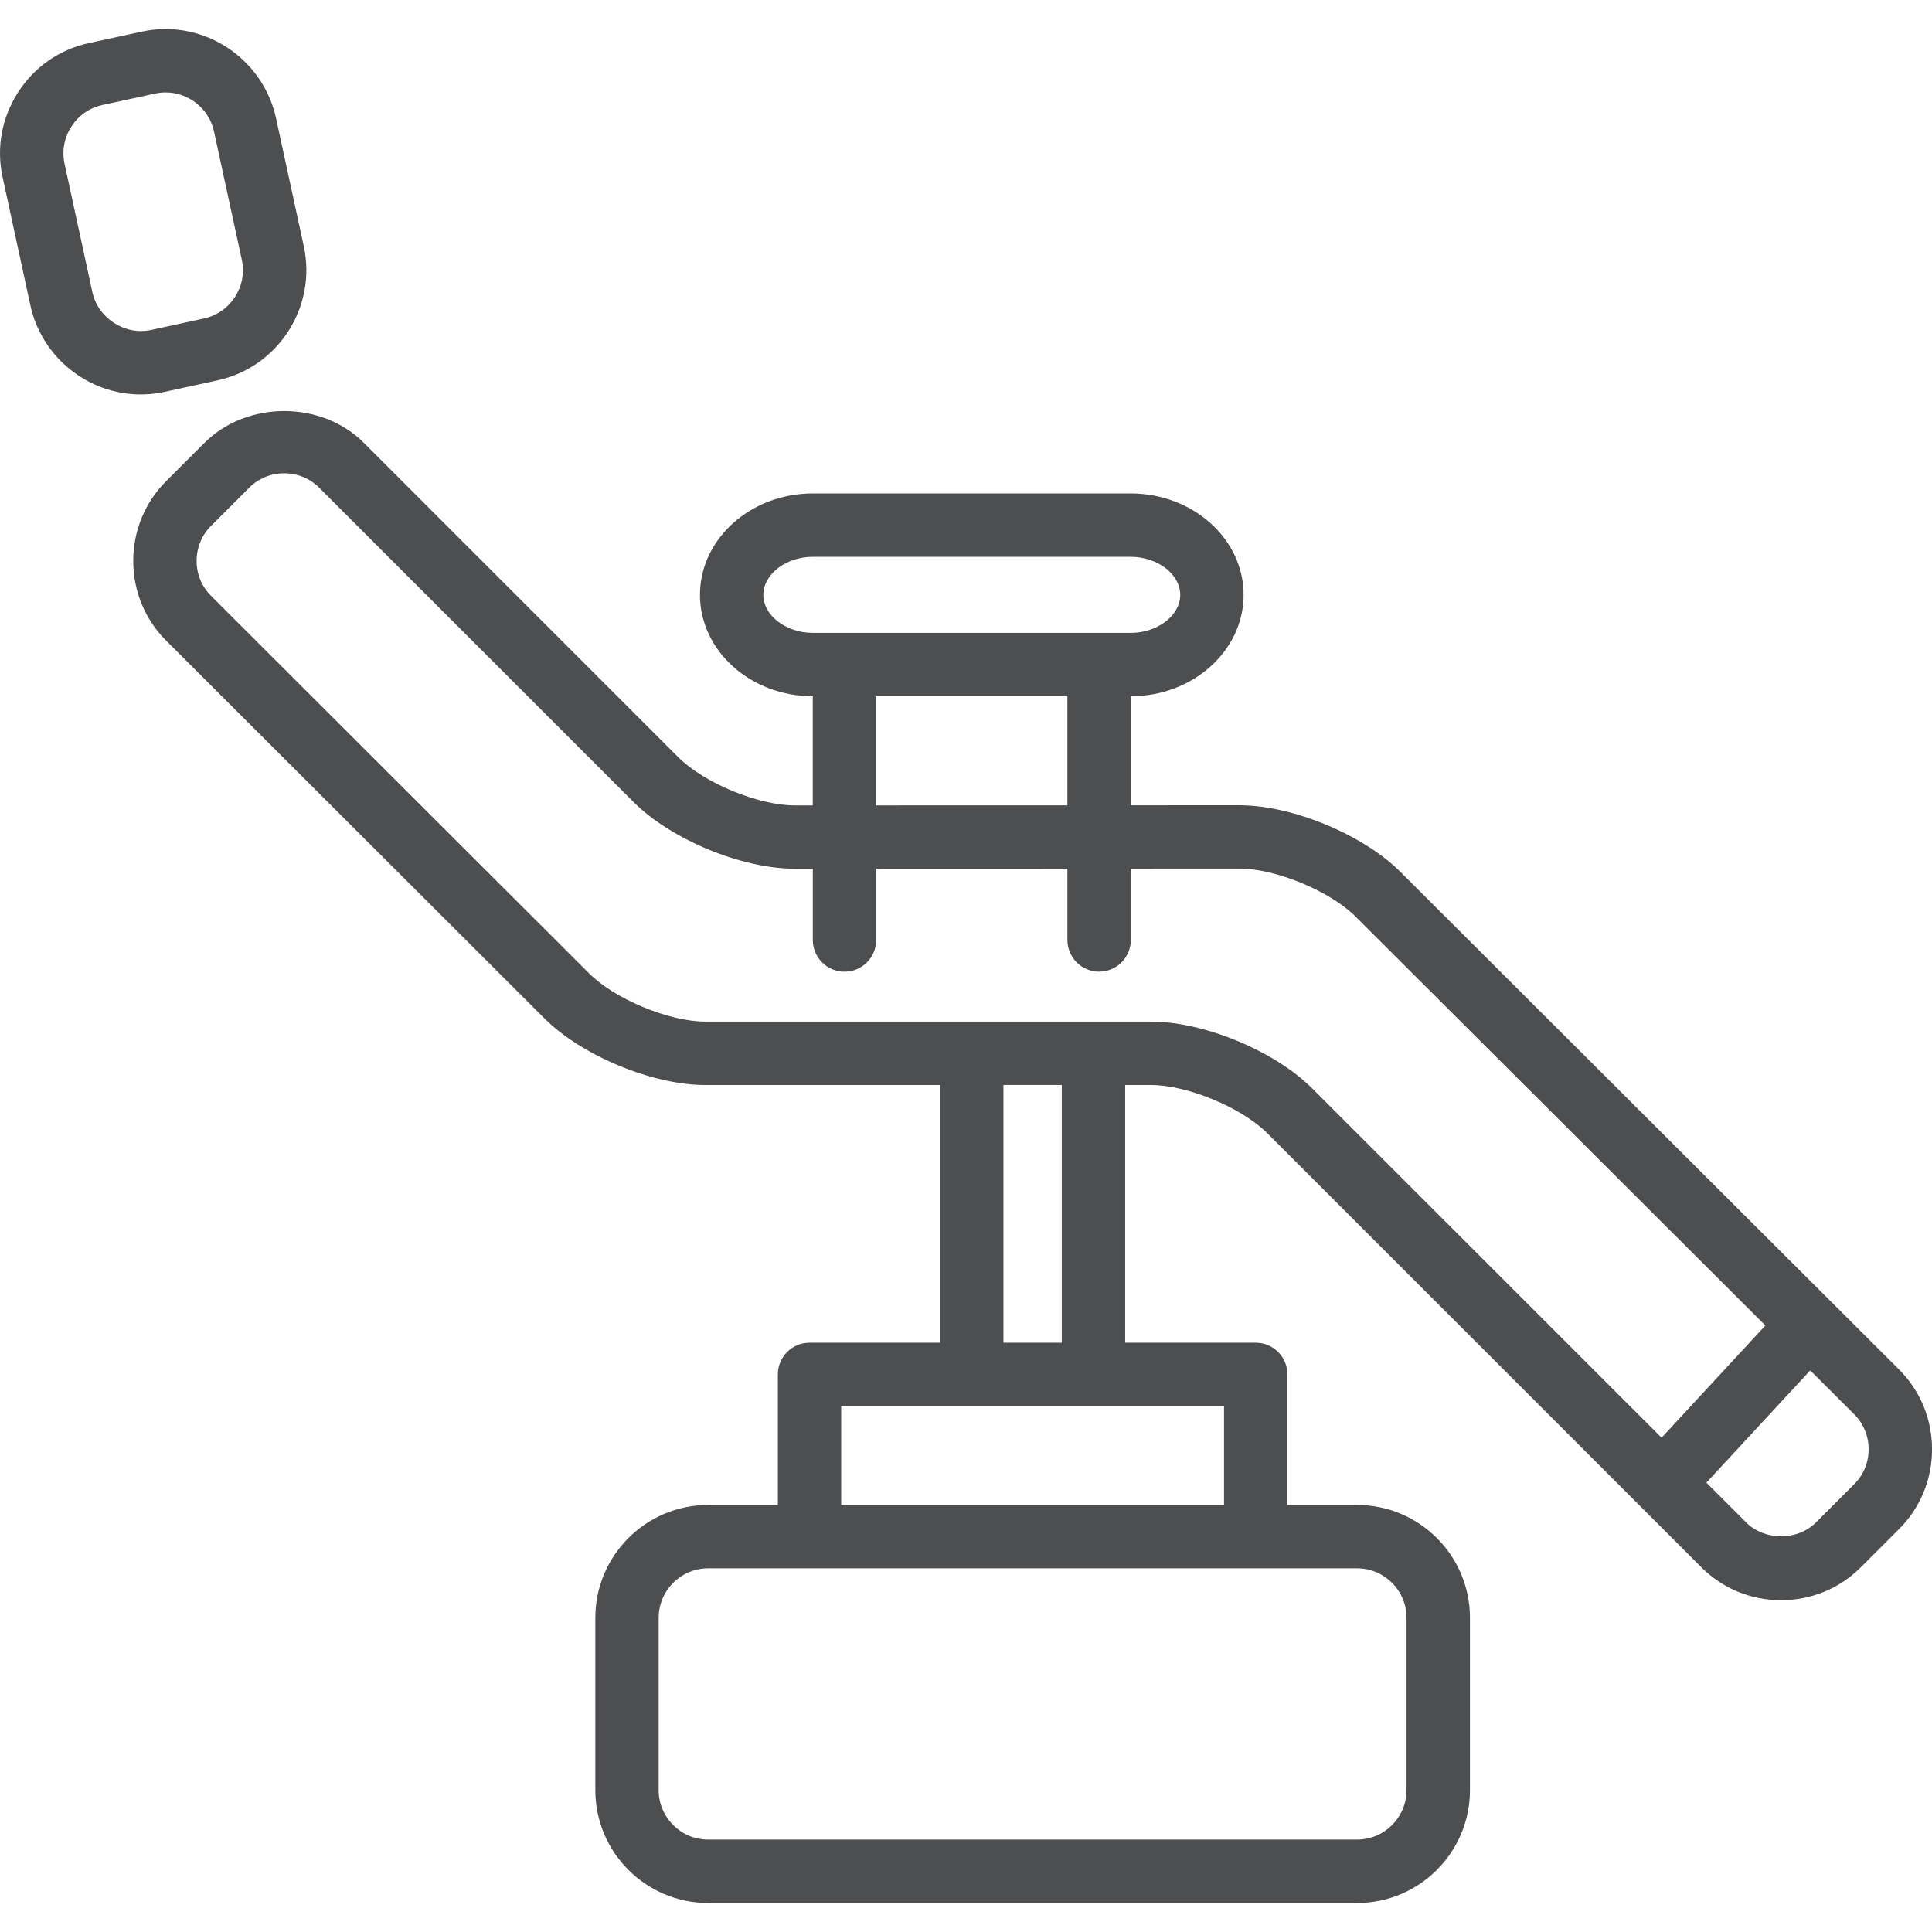 <svg width="100" height="100" viewBox="0 0 100 100" fill="none" xmlns="http://www.w3.org/2000/svg">
<g clip-path="url(#clip0_7132_86)">
<path d="M8.518 20.284L11.253 19.69C14.399 19.008 16.405 15.895 15.725 12.747L14.284 6.105C13.704 3.438 11.301 1.504 8.572 1.504C8.158 1.504 7.743 1.548 7.338 1.637L4.602 2.229C3.082 2.559 1.78 3.462 0.935 4.778C0.089 6.092 -0.197 7.653 0.135 9.172L1.575 15.815C2.154 18.482 4.553 20.417 7.284 20.417C7.697 20.417 8.112 20.373 8.518 20.284ZM4.781 15.121L3.341 8.476C3.197 7.814 3.321 7.13 3.694 6.553C4.066 5.975 4.635 5.578 5.298 5.436L8.034 4.842C8.211 4.804 8.393 4.784 8.572 4.784C9.769 4.784 10.824 5.632 11.076 6.8L12.516 13.441C12.815 14.821 11.936 16.185 10.558 16.485L7.822 17.079C6.459 17.374 5.072 16.464 4.781 15.121ZM98.291 70.882L72.481 45.125C70.544 43.192 66.887 41.68 64.152 41.68L58.528 41.682V36.038C61.748 36.038 64.369 33.683 64.369 30.789C64.369 27.896 61.748 25.541 58.528 25.541H42.069C38.849 25.541 36.23 27.896 36.23 30.789C36.23 33.683 38.849 36.038 42.069 36.038V41.687H41.121C39.245 41.687 36.44 40.524 35.113 39.199L18.837 22.925C16.64 20.725 12.779 20.729 10.581 22.925L8.601 24.904C7.502 26.003 6.897 27.47 6.897 29.033C6.897 30.596 7.502 32.062 8.603 33.161L28.18 52.712C30.117 54.646 33.775 56.16 36.509 56.16H48.659V69.499H41.902C40.995 69.499 40.262 70.234 40.262 71.139V77.897H36.653C33.434 77.897 30.814 80.516 30.814 83.736V92.659C30.814 95.878 33.434 98.498 36.653 98.498H70.244C73.464 98.498 76.085 95.878 76.085 92.659V83.736C76.085 80.516 73.464 77.897 70.244 77.897H66.637V71.139C66.637 70.234 65.904 69.499 64.997 69.499H58.239V56.16H59.58C61.454 56.16 64.261 57.323 65.588 58.648L88.06 81.12C89.159 82.219 90.623 82.826 92.19 82.826C93.753 82.826 95.219 82.221 96.318 81.12L98.298 79.14C99.398 78.04 100.002 76.575 100.002 75.012C100 73.447 99.393 71.981 98.291 70.882ZM39.51 30.789C39.51 29.723 40.681 28.821 42.069 28.821H58.528C59.916 28.821 61.089 29.723 61.089 30.789C61.089 31.855 59.916 32.758 58.528 32.758H42.069C40.681 32.758 39.51 31.855 39.51 30.789ZM45.349 36.038H55.248V41.684L45.349 41.687V36.038ZM72.803 83.734V92.657C72.803 94.067 71.655 95.216 70.242 95.216H36.651C35.241 95.216 34.093 94.067 34.093 92.657V83.734C34.093 82.324 35.239 81.176 36.651 81.176H41.9H64.995H70.242C71.655 81.176 72.803 82.324 72.803 83.734ZM63.355 77.895H43.54V72.778H50.298H56.598H63.355V77.895ZM54.958 69.498H51.938V56.158H54.958V69.498ZM59.58 52.878H56.599H50.299H36.509C34.634 52.878 31.826 51.715 30.499 50.389L10.922 30.839C10.441 30.36 10.177 29.718 10.177 29.031C10.177 28.346 10.441 27.703 10.92 27.222L12.9 25.242C13.381 24.763 14.024 24.498 14.711 24.498C15.396 24.498 16.039 24.762 16.52 25.242L32.795 41.516C34.729 43.45 38.387 44.965 41.123 44.965H42.071V48.654C42.071 49.56 42.804 50.294 43.711 50.294C44.618 50.294 45.351 49.56 45.351 48.654V44.964L55.249 44.961V48.653C55.249 49.558 55.983 50.293 56.89 50.293C57.797 50.293 58.53 49.558 58.53 48.653V44.959L64.154 44.957C66.03 44.957 68.838 46.118 70.167 47.444L91.376 68.609L86.003 74.416L67.907 56.325C65.971 54.393 62.314 52.878 59.58 52.878ZM95.977 76.819L93.997 78.799C93.036 79.76 91.34 79.757 90.379 78.799L88.322 76.742L93.697 70.933L95.975 73.206C96.456 73.685 96.72 74.326 96.72 75.013C96.72 75.698 96.456 76.339 95.977 76.819Z" fill="#4D4E50"/>
</g>
<defs>
<clipPath id="clip0_7132_86">
<rect width="100" height="100" fill="white"/>
</clipPath>
</defs>
</svg>

